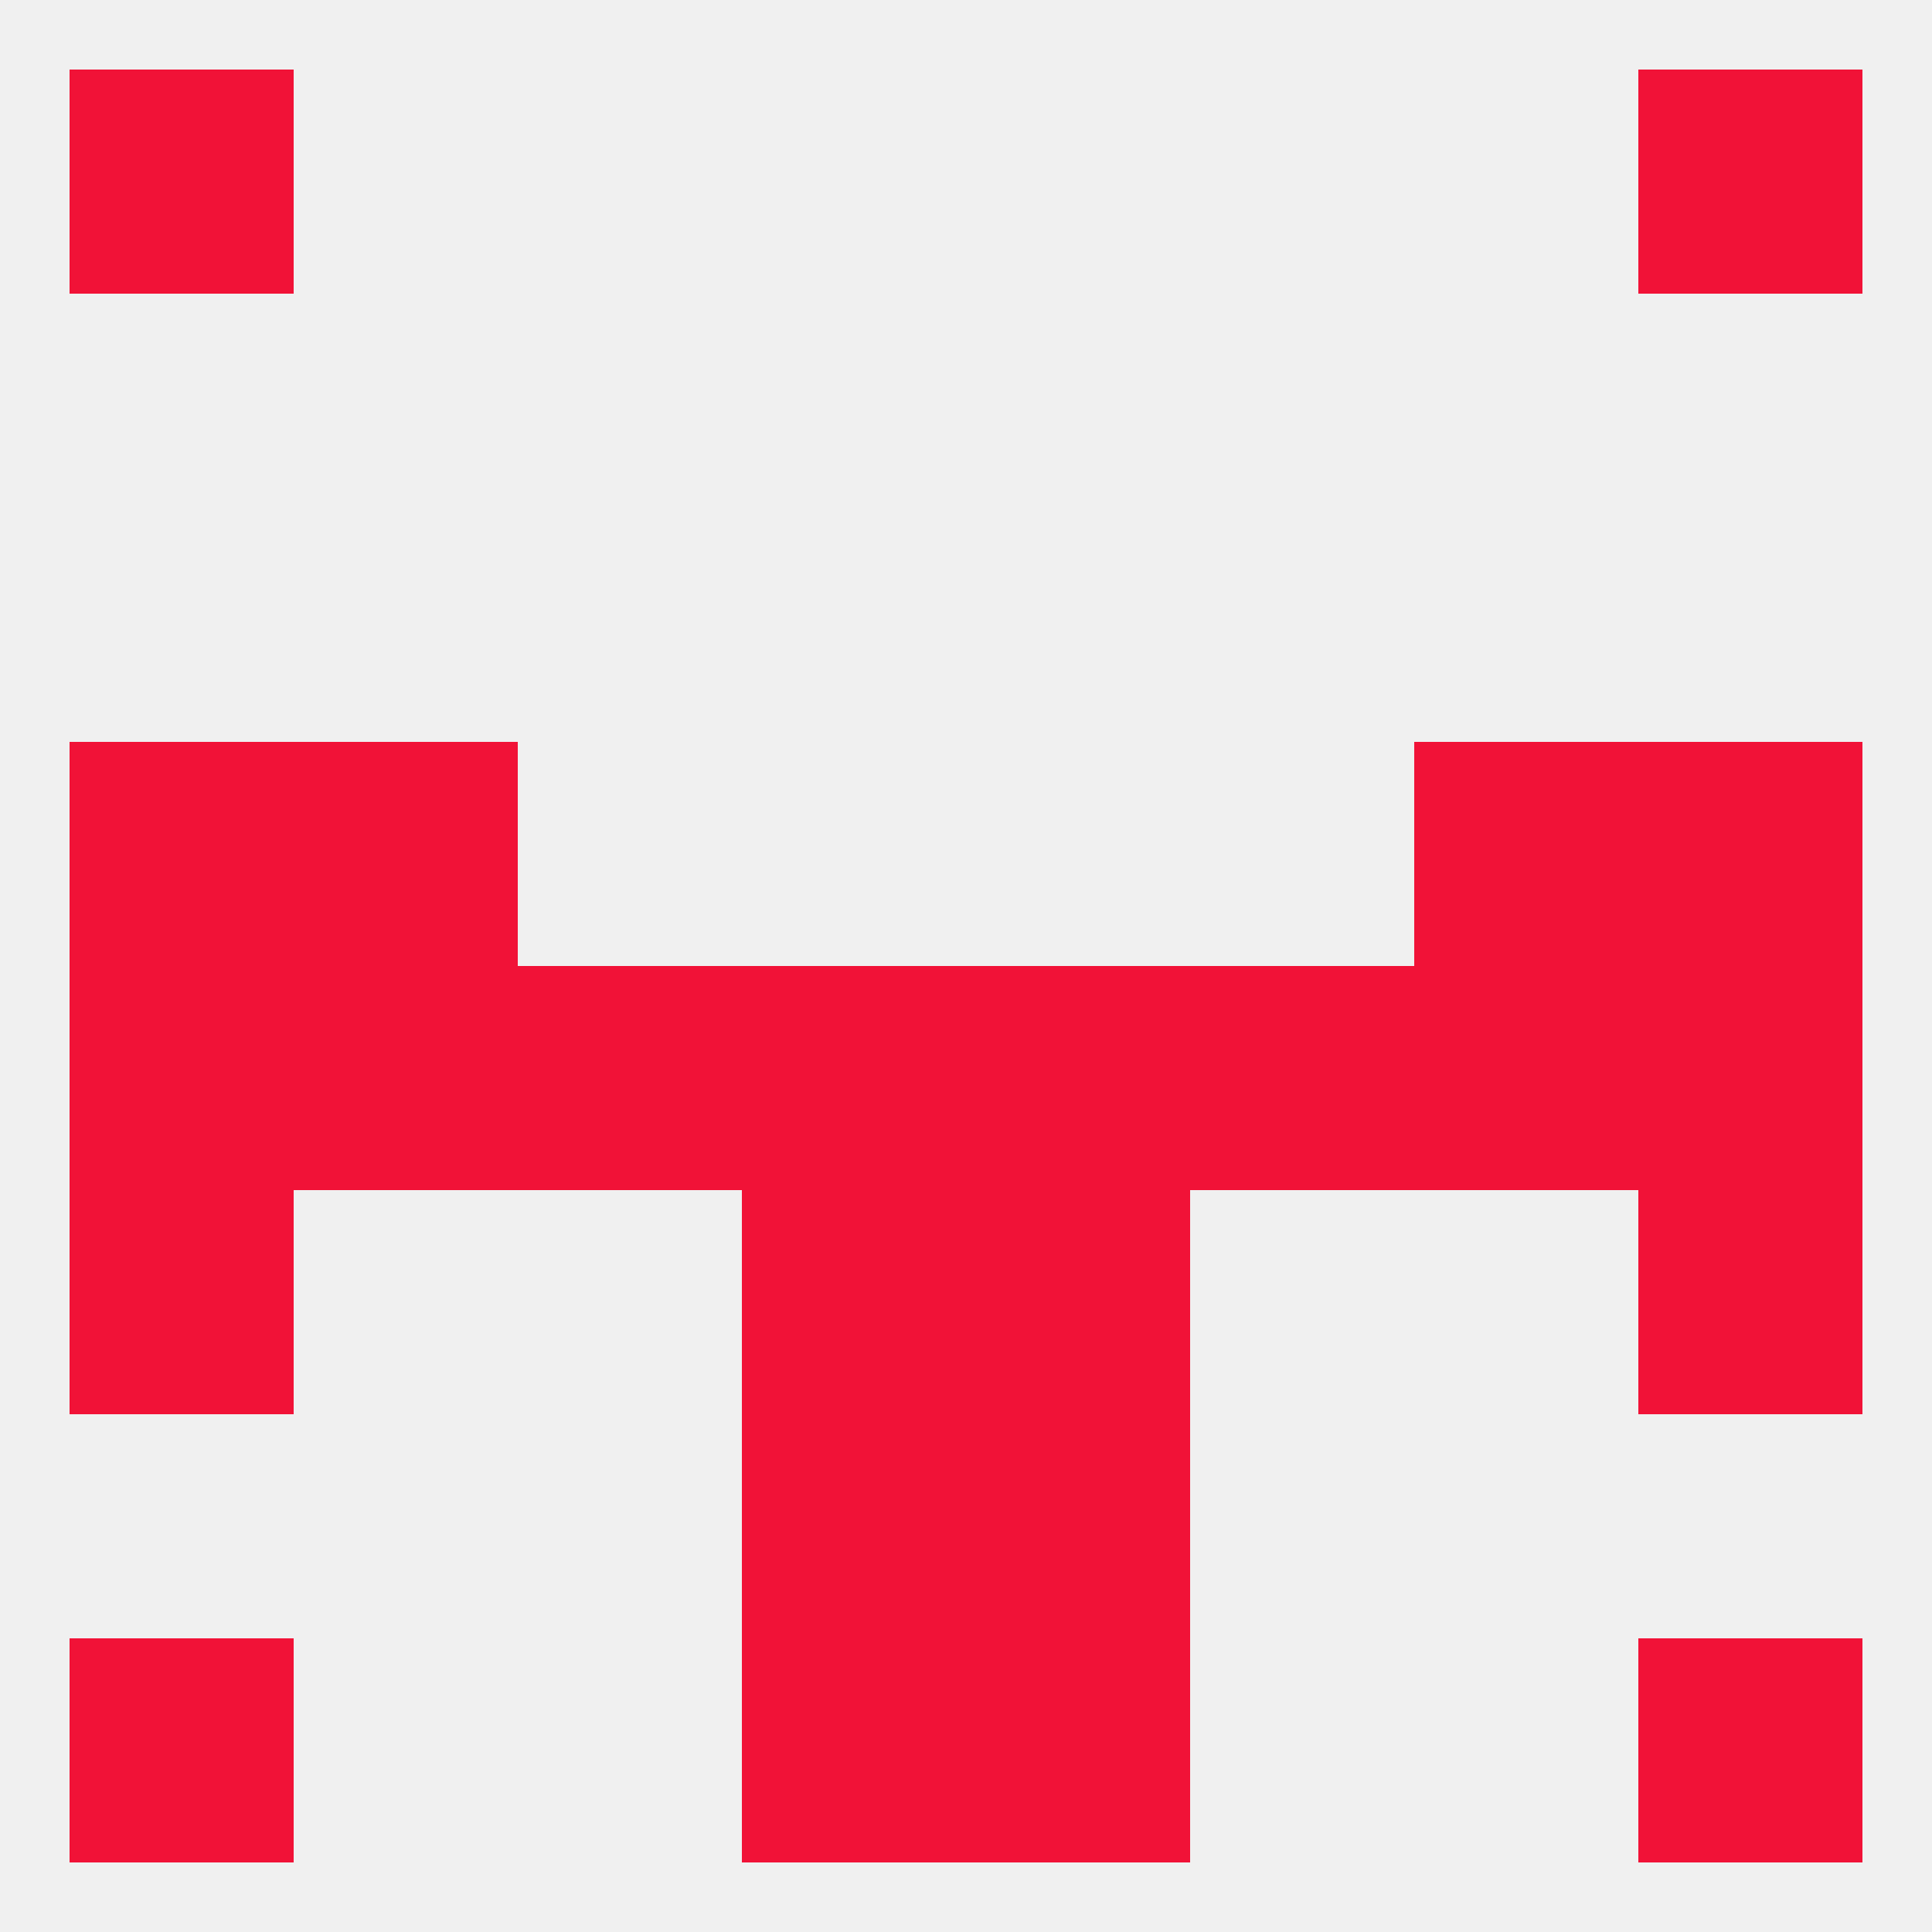 
<!--   <?xml version="1.0"?> -->
<svg version="1.1" baseprofile="full" xmlns="http://www.w3.org/2000/svg" xmlns:xlink="http://www.w3.org/1999/xlink" xmlns:ev="http://www.w3.org/2001/xml-events" width="250" height="250" viewBox="0 0 250 250" >
	<rect width="100%" height="100%" fill="rgba(240,240,240,255)"/>

	<rect x="154" y="125" width="29" height="29" fill="rgba(241,18,55,255)"/>
	<rect x="96" y="125" width="29" height="29" fill="rgba(241,18,55,255)"/>
	<rect x="183" y="125" width="29" height="29" fill="rgba(241,18,55,255)"/>
	<rect x="212" y="125" width="29" height="29" fill="rgba(241,18,55,255)"/>
	<rect x="125" y="125" width="29" height="29" fill="rgba(241,18,55,255)"/>
	<rect x="38" y="125" width="29" height="29" fill="rgba(241,18,55,255)"/>
	<rect x="9" y="125" width="29" height="29" fill="rgba(241,18,55,255)"/>
	<rect x="67" y="125" width="29" height="29" fill="rgba(241,18,55,255)"/>
	<rect x="9" y="154" width="29" height="29" fill="rgba(241,18,55,255)"/>
	<rect x="212" y="154" width="29" height="29" fill="rgba(241,18,55,255)"/>
	<rect x="96" y="154" width="29" height="29" fill="rgba(241,18,55,255)"/>
	<rect x="125" y="154" width="29" height="29" fill="rgba(241,18,55,255)"/>
	<rect x="9" y="96" width="29" height="29" fill="rgba(241,18,55,255)"/>
	<rect x="212" y="96" width="29" height="29" fill="rgba(241,18,55,255)"/>
	<rect x="38" y="96" width="29" height="29" fill="rgba(241,18,55,255)"/>
	<rect x="183" y="96" width="29" height="29" fill="rgba(241,18,55,255)"/>
	<rect x="96" y="183" width="29" height="29" fill="rgba(241,18,55,255)"/>
	<rect x="125" y="183" width="29" height="29" fill="rgba(241,18,55,255)"/>
	<rect x="96" y="212" width="29" height="29" fill="rgba(241,18,55,255)"/>
	<rect x="125" y="212" width="29" height="29" fill="rgba(241,18,55,255)"/>
	<rect x="9" y="212" width="29" height="29" fill="rgba(241,18,55,255)"/>
	<rect x="212" y="212" width="29" height="29" fill="rgba(241,18,55,255)"/>
	<rect x="9" y="9" width="29" height="29" fill="rgba(241,18,55,255)"/>
	<rect x="212" y="9" width="29" height="29" fill="rgba(241,18,55,255)"/>
</svg>